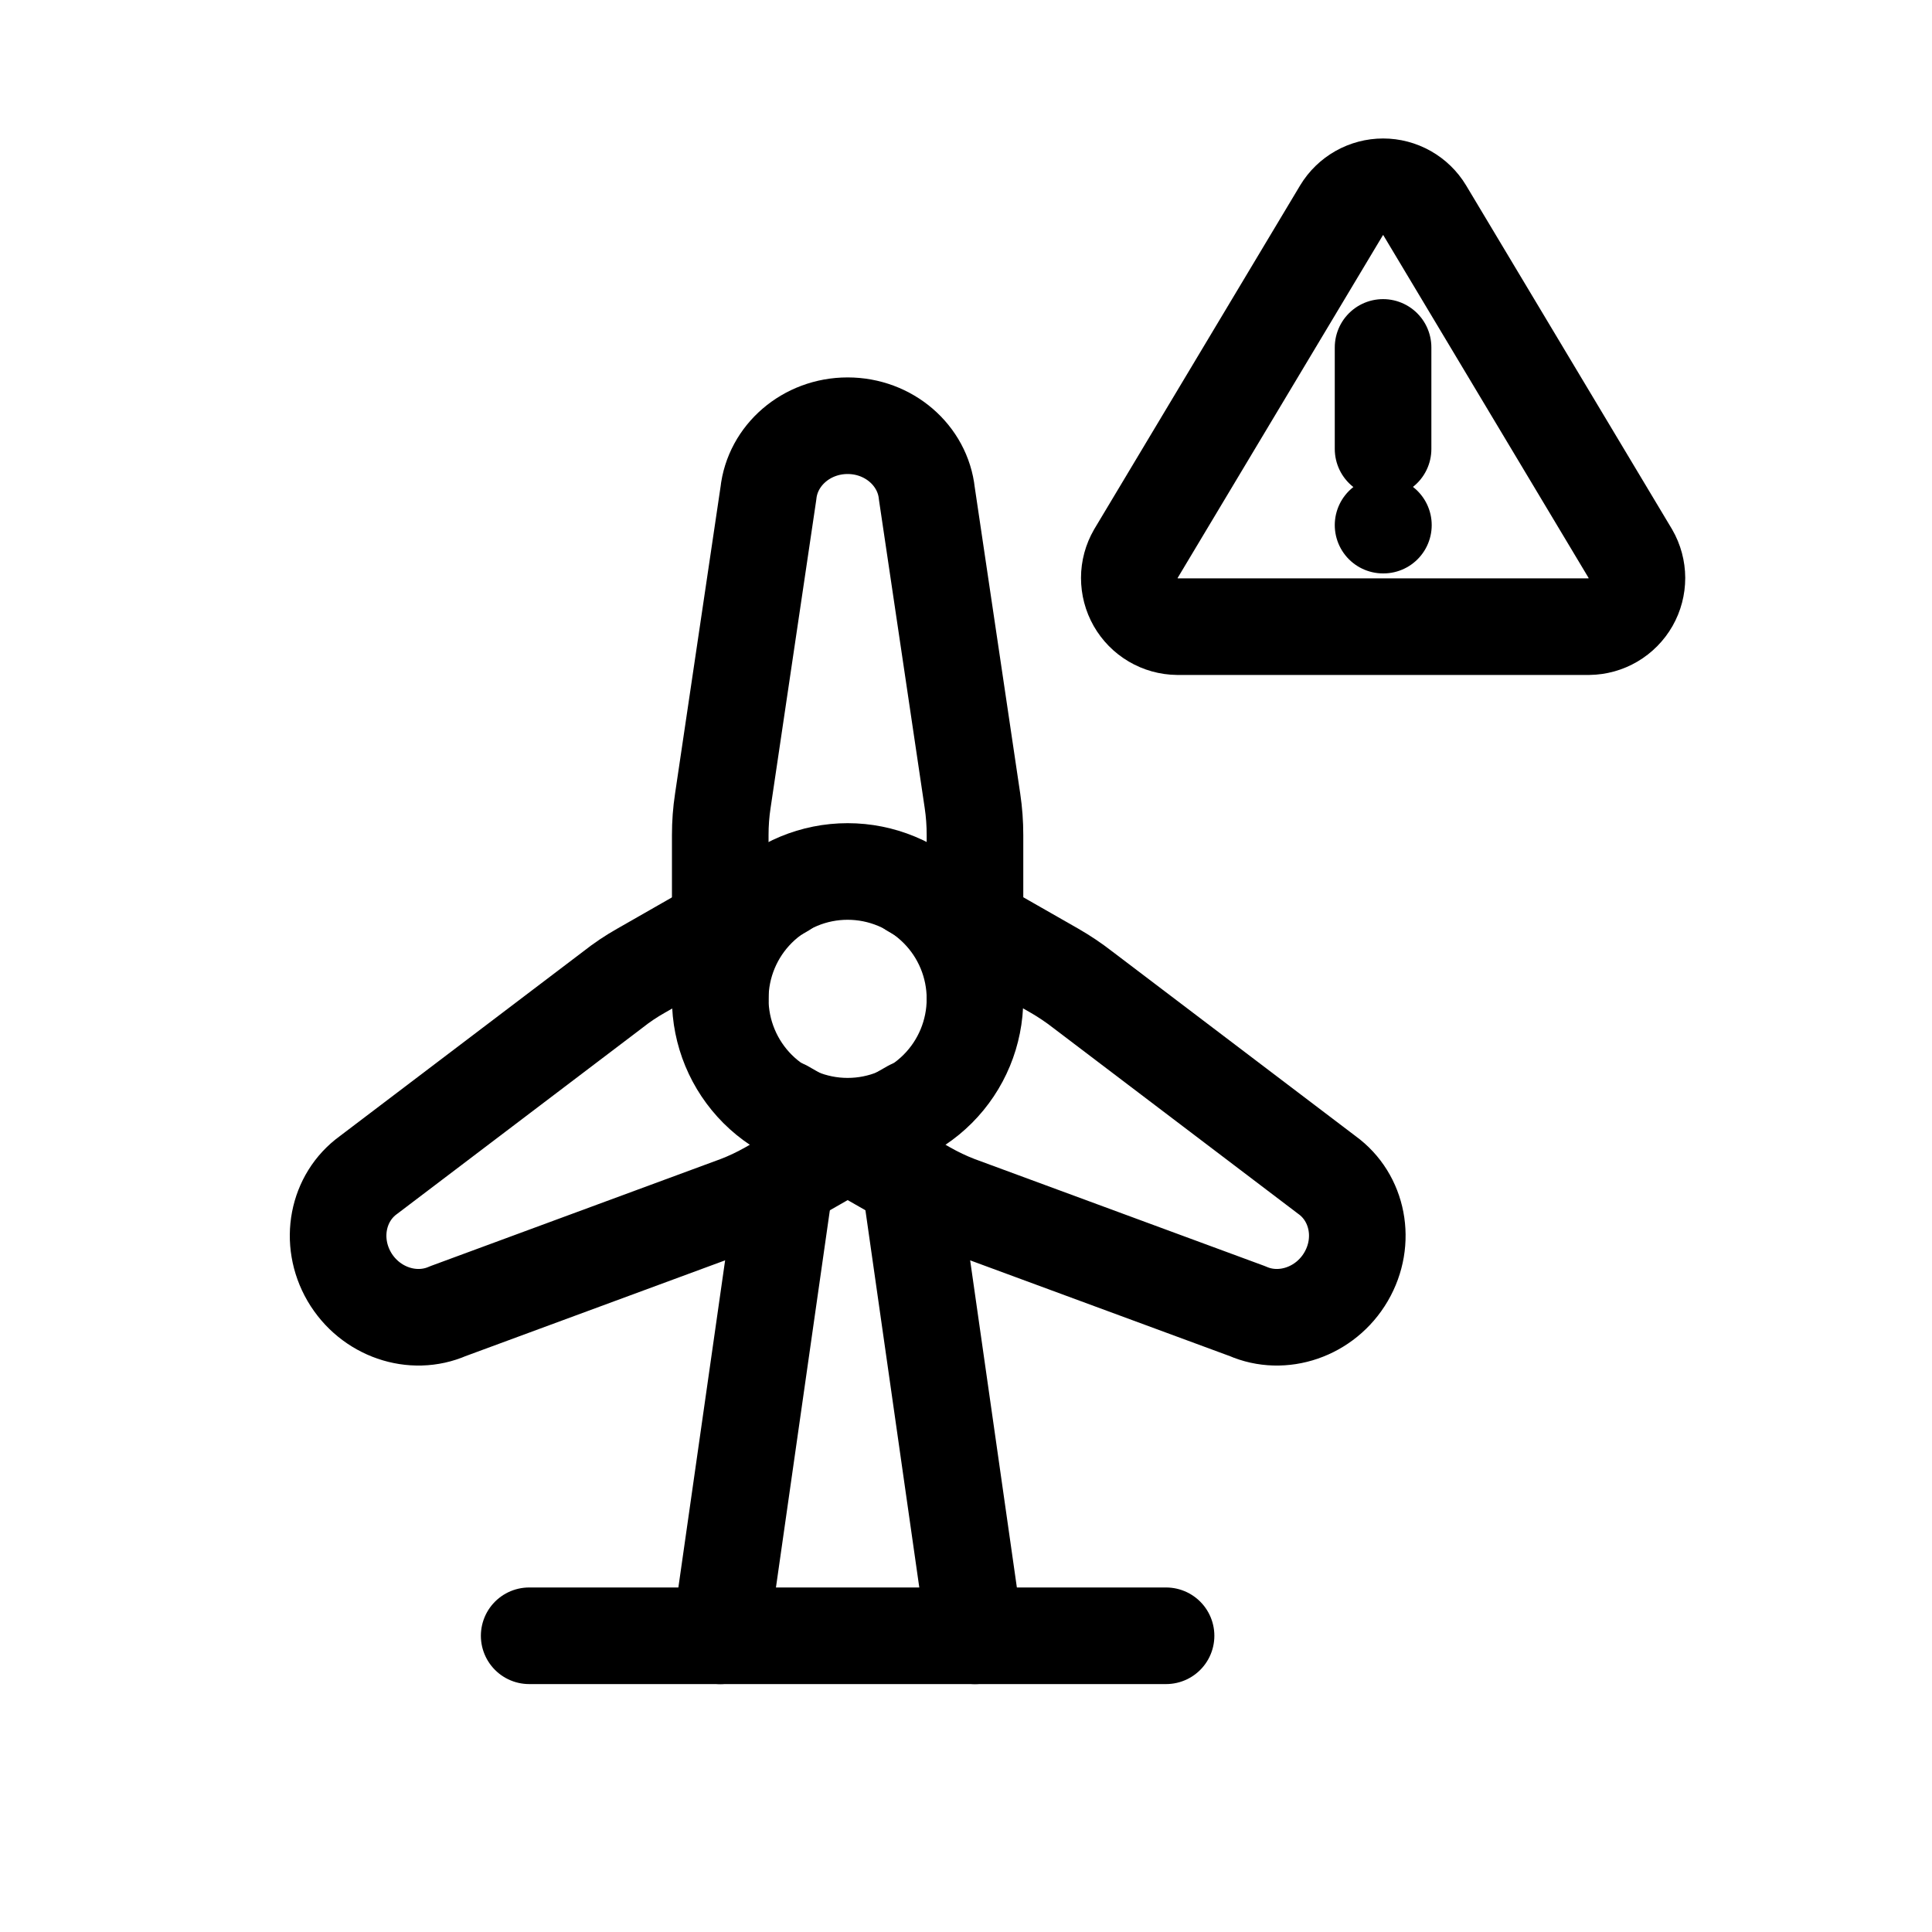 <svg viewBox="0 0 40 40" fill="none" xmlns="http://www.w3.org/2000/svg">
<g clip-path="url(#clip0_28_504)">
<path d="M14.912 20.68C14.912 21.38 15.19 22.05 15.684 22.545C16.179 23.04 16.85 23.317 17.549 23.317C18.249 23.317 18.919 23.04 19.414 22.545C19.909 22.05 20.186 21.38 20.186 20.68C20.186 19.981 19.909 19.31 19.414 18.816C18.919 18.321 18.249 18.043 17.549 18.043C16.85 18.043 16.179 18.321 15.684 18.816C15.19 19.31 14.912 19.981 14.912 20.68Z" stroke="currentColor" stroke-width="2" stroke-linecap="round" stroke-linejoin="round"/>
<path d="M14.912 20.681V17.288C14.912 17.051 14.929 16.816 14.965 16.581L15.909 10.215C15.993 9.428 16.696 8.814 17.549 8.814C18.402 8.814 19.105 9.428 19.189 10.215L20.134 16.581C20.169 16.816 20.186 17.052 20.186 17.288V20.681" stroke="currentColor" stroke-width="2" stroke-linecap="round" stroke-linejoin="round"/>
<path d="M18.881 18.412L21.828 20.095C22.033 20.213 22.23 20.345 22.416 20.49L27.474 24.328C28.116 24.793 28.297 25.7 27.869 26.433C27.441 27.166 26.551 27.464 25.828 27.146L19.822 24.931C19.601 24.846 19.387 24.744 19.181 24.627L16.234 22.943" stroke="currentColor" stroke-width="2" stroke-linecap="round" stroke-linejoin="round"/>
<path d="M18.867 22.943L15.919 24.627C15.713 24.743 15.5 24.845 15.279 24.93L9.273 27.146C8.547 27.464 7.661 27.166 7.232 26.434C6.805 25.7 6.985 24.793 7.628 24.328L12.686 20.491C12.871 20.344 13.068 20.212 13.274 20.096L16.221 18.412" stroke="currentColor" stroke-width="2" stroke-linecap="round" stroke-linejoin="round"/>
<path d="M10.956 33.867H24.142" stroke="currentColor" stroke-width="2" stroke-linecap="round" stroke-linejoin="round"/>
<path d="M14.912 33.868L16.231 24.638" stroke="currentColor" stroke-width="2" stroke-linecap="round" stroke-linejoin="round"/>
<path d="M18.868 24.638L20.186 33.868" stroke="currentColor" stroke-width="2" stroke-linecap="round" stroke-linejoin="round"/>
<path d="M28.635 7.193V9.295" stroke="currentColor" stroke-width="2" stroke-linecap="round" stroke-linejoin="round"/>
<path d="M27.776 4.352L23.516 11.465C23.428 11.617 23.381 11.789 23.381 11.965C23.381 12.141 23.426 12.313 23.513 12.466C23.6 12.618 23.725 12.746 23.877 12.835C24.028 12.924 24.2 12.972 24.376 12.974H32.897C33.072 12.972 33.244 12.924 33.395 12.835C33.546 12.746 33.672 12.618 33.759 12.466C33.846 12.313 33.891 12.141 33.891 11.965C33.89 11.79 33.844 11.617 33.756 11.465L29.496 4.352C29.407 4.204 29.28 4.082 29.13 3.997C28.979 3.912 28.809 3.867 28.636 3.867C28.463 3.867 28.293 3.912 28.142 3.997C27.992 4.082 27.865 4.204 27.776 4.352V4.352Z" stroke="currentColor" stroke-width="2" stroke-linecap="round" stroke-linejoin="round"/>
<path d="M28.635 10.872H28.642" stroke="currentColor" stroke-width="2" stroke-linecap="round" stroke-linejoin="round"/>
</g>
<defs>
<clipPath id="clip0_28_504">
<rect width="40" height="40" fill="currentColor"/>
</clipPath>
</defs>
</svg>